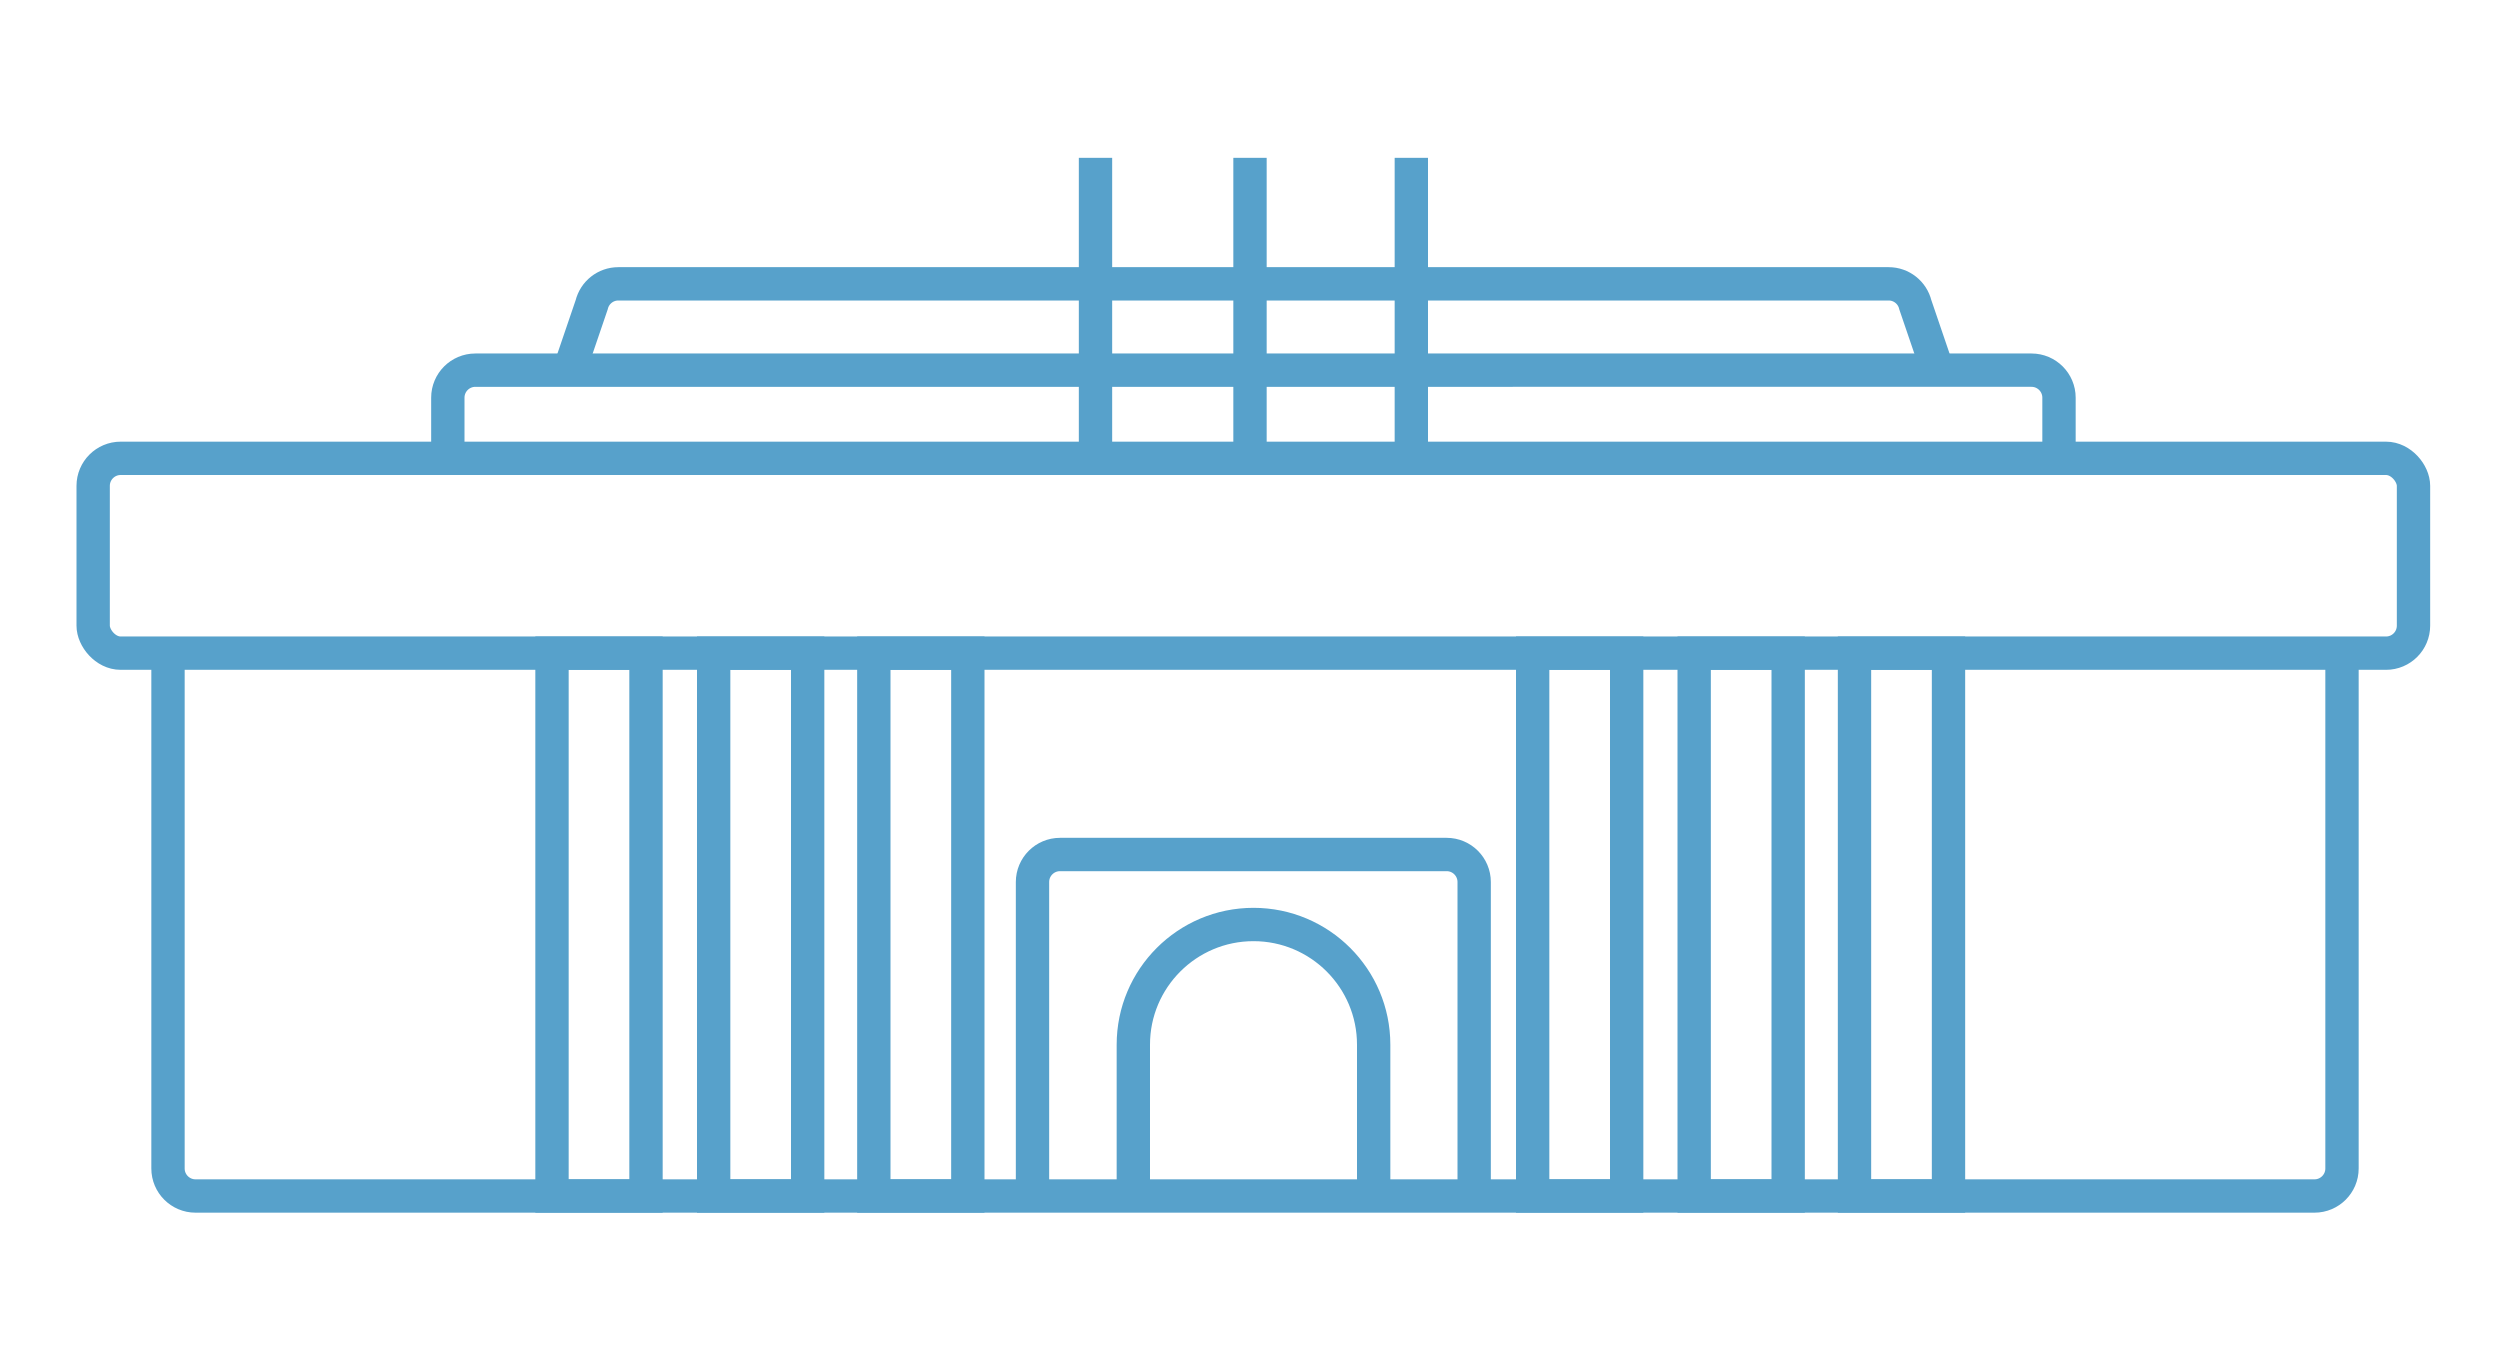 <?xml version="1.0" encoding="UTF-8"?><svg id="_レイヤー_2" xmlns="http://www.w3.org/2000/svg" width="150" height="81.23" viewBox="0 0 150 81.23"><defs><style>.cls-1,.cls-2{fill:none;}.cls-2{stroke:#57a1cb;stroke-miterlimit:10;stroke-width:2px;}</style></defs><g id="_レイヤー_1-2"><path class="cls-2" d="m140.52,39.19v30.92c0,.91-.74,1.65-1.65,1.65H11.73c-.91,0-1.65-.74-1.65-1.65v-30.92"/><rect class="cls-2" x="5.59" y="27.5" width="139.22" height="11.69" rx="1.65" ry="1.65"/><path class="cls-2" d="m123.54,27.5v-3.64c0-.91-.74-1.65-1.65-1.65H28.52c-.91,0-1.65.74-1.65,1.65v3.64"/><path class="cls-2" d="m116.26,22.22l-1.34-3.93c-.18-.74-.84-1.26-1.6-1.26H37.1c-.76,0-1.42.52-1.6,1.26l-1.34,3.93"/><line class="cls-2" x1="65.73" y1="27.5" x2="65.73" y2="9.47"/><line class="cls-2" x1="75" y1="27.5" x2="75" y2="9.47"/><line class="cls-2" x1="84.68" y1="27.5" x2="84.68" y2="9.47"/><path class="cls-2" d="m88.45,71.76v-18.84c0-.91-.74-1.65-1.65-1.65h-23.2c-.91,0-1.65.74-1.65,1.65v18.84"/><path class="cls-2" d="m68,71.76v-9.08c0-3.98,3.23-7.21,7.21-7.21h0c3.98,0,7.21,3.23,7.21,7.21v9.08"/><rect class="cls-2" x="33.12" y="39.19" width="5.64" height="32.57"/><rect class="cls-2" x="42.82" y="39.19" width="5.64" height="32.57"/><rect class="cls-2" x="52.43" y="39.19" width="5.64" height="32.57"/><rect class="cls-2" x="91.96" y="39.19" width="5.64" height="32.57"/><rect class="cls-2" x="101.65" y="39.19" width="5.64" height="32.57"/><rect class="cls-2" x="111.27" y="39.19" width="5.64" height="32.57"/><rect class="cls-1" width="150" height="81.23"/></g></svg>